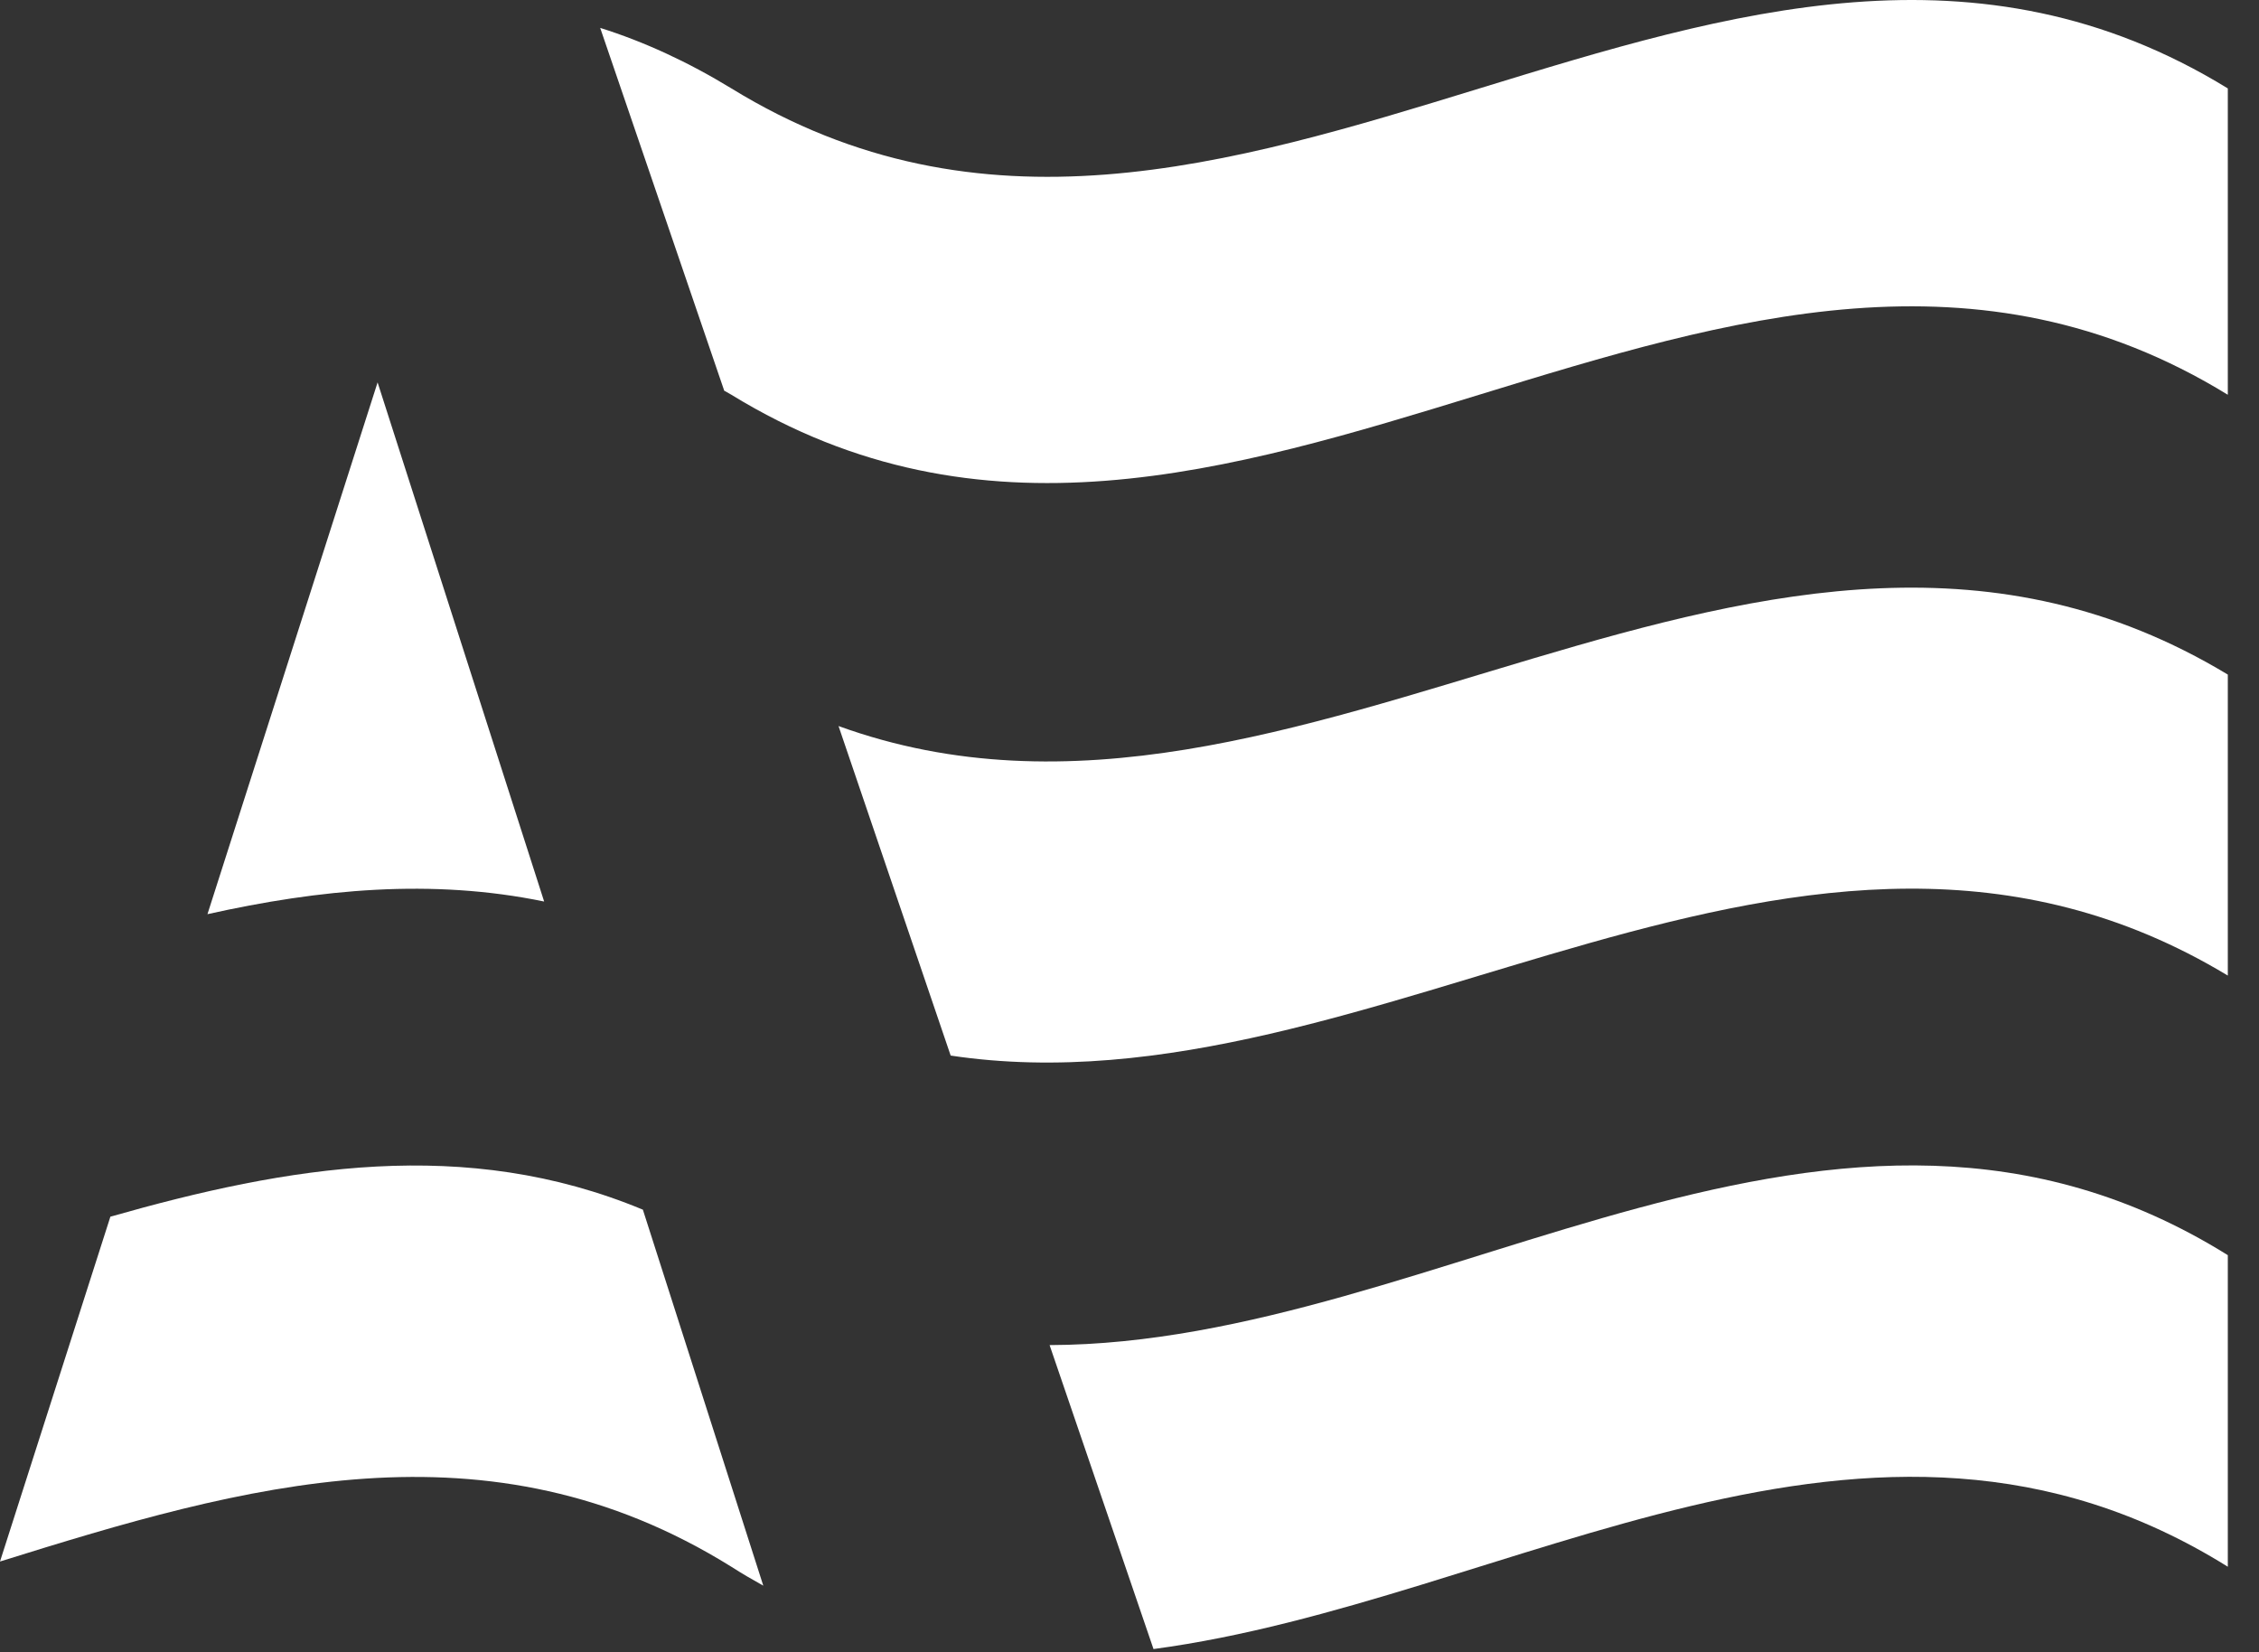 <?xml version="1.0" encoding="UTF-8"?> <svg xmlns="http://www.w3.org/2000/svg" width="67" height="49" viewBox="0 0 67 49" fill="none"><rect x="0" y="0" width="67" height="49" fill="#333333" stroke="none"/><path d="M22.636 47.022C22.321 46.847 22.006 46.664 21.694 46.464C14.456 41.957 7.229 44.049 0 46.307L3.274 36.081C8.537 34.581 13.803 33.684 19.067 35.873L22.638 47.022H22.636Z" fill="#fff"></path><path d="M66.075 37.222V46.462C55.451 39.829 44.836 47.483 34.212 48.903L31.13 39.889C42.784 39.855 54.429 29.961 66.075 37.222Z" fill="#fff"></path><path d="M16.139 26.735C12.805 26.047 9.479 26.369 6.153 27.11L11.199 11.34L16.139 26.735Z" fill="#fff"></path><path d="M66.075 20.005V28.931C53.45 21.312 40.82 33.195 28.196 31.303L24.87 21.531C38.602 26.51 52.343 11.715 66.075 20.005Z" fill="#fff"></path><path d="M66.075 2.624V11.707C51.278 2.624 36.481 20.781 21.693 11.707L21.493 11.593C21.493 11.593 21.484 11.593 21.476 11.584V11.575L17.801 0.827C19.101 1.236 20.394 1.83 21.693 2.622C36.481 11.705 51.278 -6.461 66.075 2.622V2.624Z" fill="#fff"></path></svg> 